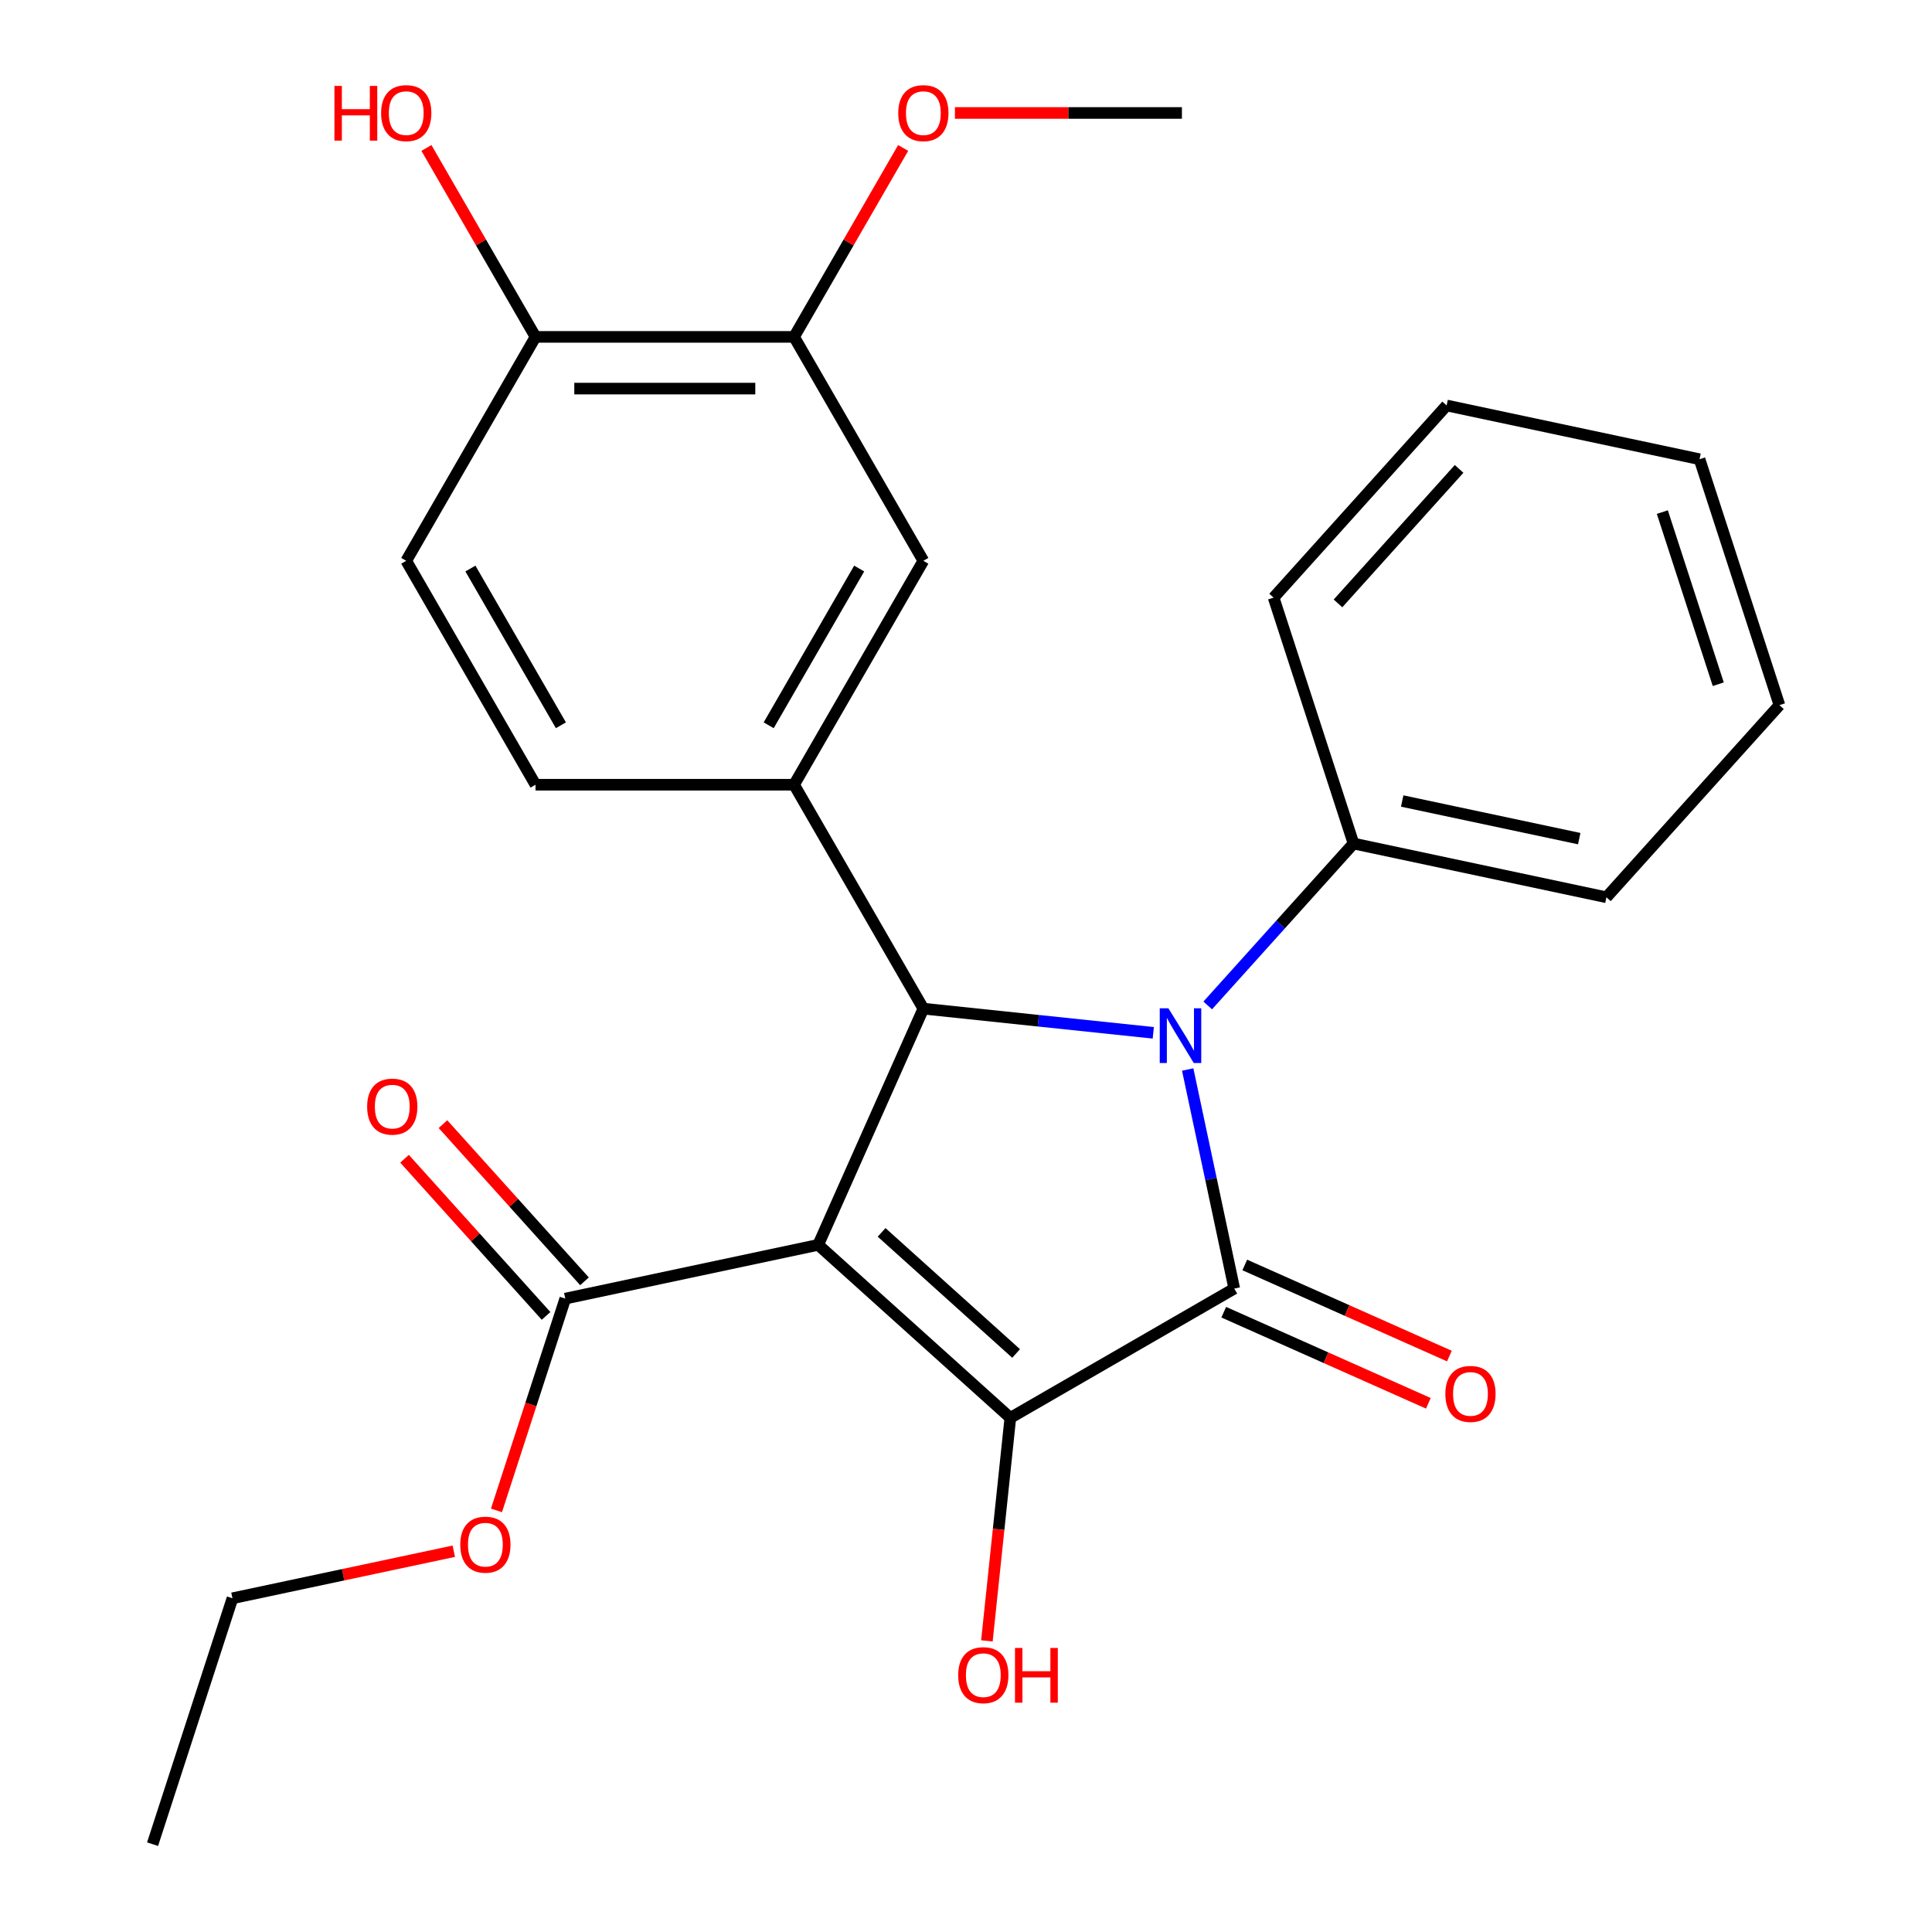 <?xml version='1.0' encoding='iso-8859-1'?>
<svg version='1.1' baseProfile='full'
              xmlns='http://www.w3.org/2000/svg'
                      xmlns:rdkit='http://www.rdkit.org/xml'
                      xmlns:xlink='http://www.w3.org/1999/xlink'
                  xml:space='preserve'
width='1000px' height='1000px' viewBox='0 0 1000 1000'>
<!-- END OF HEADER -->
<rect style='opacity:1.0;fill:#FFFFFF;stroke:none' width='1000' height='1000' x='0' y='0'> </rect>
<path class='bond-2' d='M 423.493,644.334 L 522.949,733.884' style='fill:none;fill-rule:evenodd;stroke:#000000;stroke-width:6px;stroke-linecap:butt;stroke-linejoin:miter;stroke-opacity:1' />
<path class='bond-2' d='M 456.321,637.876 L 525.94,700.561' style='fill:none;fill-rule:evenodd;stroke:#000000;stroke-width:6px;stroke-linecap:butt;stroke-linejoin:miter;stroke-opacity:1' />
<path class='bond-3' d='M 423.493,644.334 L 477.927,522.074' style='fill:none;fill-rule:evenodd;stroke:#000000;stroke-width:6px;stroke-linecap:butt;stroke-linejoin:miter;stroke-opacity:1' />
<path class='bond-5' d='M 423.493,644.334 L 292.587,672.159' style='fill:none;fill-rule:evenodd;stroke:#000000;stroke-width:6px;stroke-linecap:butt;stroke-linejoin:miter;stroke-opacity:1' />
<path class='bond-0' d='M 596.939,534.582 L 537.433,528.328' style='fill:none;fill-rule:evenodd;stroke:#0000FF;stroke-width:6px;stroke-linecap:butt;stroke-linejoin:miter;stroke-opacity:1' />
<path class='bond-0' d='M 537.433,528.328 L 477.927,522.074' style='fill:none;fill-rule:evenodd;stroke:#000000;stroke-width:6px;stroke-linecap:butt;stroke-linejoin:miter;stroke-opacity:1' />
<path class='bond-8' d='M 625.11,520.419 L 662.843,478.513' style='fill:none;fill-rule:evenodd;stroke:#0000FF;stroke-width:6px;stroke-linecap:butt;stroke-linejoin:miter;stroke-opacity:1' />
<path class='bond-8' d='M 662.843,478.513 L 700.575,436.607' style='fill:none;fill-rule:evenodd;stroke:#000000;stroke-width:6px;stroke-linecap:butt;stroke-linejoin:miter;stroke-opacity:1' />
<path class='bond-26' d='M 614.746,553.569 L 626.798,610.269' style='fill:none;fill-rule:evenodd;stroke:#0000FF;stroke-width:6px;stroke-linecap:butt;stroke-linejoin:miter;stroke-opacity:1' />
<path class='bond-26' d='M 626.798,610.269 L 638.85,666.969' style='fill:none;fill-rule:evenodd;stroke:#000000;stroke-width:6px;stroke-linecap:butt;stroke-linejoin:miter;stroke-opacity:1' />
<path class='bond-1' d='M 638.85,666.969 L 522.949,733.884' style='fill:none;fill-rule:evenodd;stroke:#000000;stroke-width:6px;stroke-linecap:butt;stroke-linejoin:miter;stroke-opacity:1' />
<path class='bond-7' d='M 633.406,679.195 L 686.364,702.773' style='fill:none;fill-rule:evenodd;stroke:#000000;stroke-width:6px;stroke-linecap:butt;stroke-linejoin:miter;stroke-opacity:1' />
<path class='bond-7' d='M 686.364,702.773 L 739.321,726.351' style='fill:none;fill-rule:evenodd;stroke:#FF0000;stroke-width:6px;stroke-linecap:butt;stroke-linejoin:miter;stroke-opacity:1' />
<path class='bond-7' d='M 644.293,654.743 L 697.25,678.321' style='fill:none;fill-rule:evenodd;stroke:#000000;stroke-width:6px;stroke-linecap:butt;stroke-linejoin:miter;stroke-opacity:1' />
<path class='bond-7' d='M 697.25,678.321 L 750.208,701.899' style='fill:none;fill-rule:evenodd;stroke:#FF0000;stroke-width:6px;stroke-linecap:butt;stroke-linejoin:miter;stroke-opacity:1' />
<path class='bond-13' d='M 522.949,733.884 L 516.883,791.6' style='fill:none;fill-rule:evenodd;stroke:#000000;stroke-width:6px;stroke-linecap:butt;stroke-linejoin:miter;stroke-opacity:1' />
<path class='bond-13' d='M 516.883,791.6 L 510.816,849.316' style='fill:none;fill-rule:evenodd;stroke:#FF0000;stroke-width:6px;stroke-linecap:butt;stroke-linejoin:miter;stroke-opacity:1' />
<path class='bond-4' d='M 477.927,522.074 L 411.012,406.173' style='fill:none;fill-rule:evenodd;stroke:#000000;stroke-width:6px;stroke-linecap:butt;stroke-linejoin:miter;stroke-opacity:1' />
<path class='bond-6' d='M 411.012,406.173 L 477.927,290.272' style='fill:none;fill-rule:evenodd;stroke:#000000;stroke-width:6px;stroke-linecap:butt;stroke-linejoin:miter;stroke-opacity:1' />
<path class='bond-6' d='M 397.869,375.405 L 444.709,294.274' style='fill:none;fill-rule:evenodd;stroke:#000000;stroke-width:6px;stroke-linecap:butt;stroke-linejoin:miter;stroke-opacity:1' />
<path class='bond-10' d='M 411.012,406.173 L 277.181,406.173' style='fill:none;fill-rule:evenodd;stroke:#000000;stroke-width:6px;stroke-linecap:butt;stroke-linejoin:miter;stroke-opacity:1' />
<path class='bond-12' d='M 302.532,663.204 L 265.908,622.529' style='fill:none;fill-rule:evenodd;stroke:#000000;stroke-width:6px;stroke-linecap:butt;stroke-linejoin:miter;stroke-opacity:1' />
<path class='bond-12' d='M 265.908,622.529 L 229.285,581.854' style='fill:none;fill-rule:evenodd;stroke:#FF0000;stroke-width:6px;stroke-linecap:butt;stroke-linejoin:miter;stroke-opacity:1' />
<path class='bond-12' d='M 282.641,681.114 L 246.017,640.439' style='fill:none;fill-rule:evenodd;stroke:#000000;stroke-width:6px;stroke-linecap:butt;stroke-linejoin:miter;stroke-opacity:1' />
<path class='bond-12' d='M 246.017,640.439 L 209.393,599.764' style='fill:none;fill-rule:evenodd;stroke:#FF0000;stroke-width:6px;stroke-linecap:butt;stroke-linejoin:miter;stroke-opacity:1' />
<path class='bond-15' d='M 292.587,672.159 L 274.779,726.967' style='fill:none;fill-rule:evenodd;stroke:#000000;stroke-width:6px;stroke-linecap:butt;stroke-linejoin:miter;stroke-opacity:1' />
<path class='bond-15' d='M 274.779,726.967 L 256.971,781.774' style='fill:none;fill-rule:evenodd;stroke:#FF0000;stroke-width:6px;stroke-linecap:butt;stroke-linejoin:miter;stroke-opacity:1' />
<path class='bond-9' d='M 477.927,290.272 L 411.012,174.371' style='fill:none;fill-rule:evenodd;stroke:#000000;stroke-width:6px;stroke-linecap:butt;stroke-linejoin:miter;stroke-opacity:1' />
<path class='bond-18' d='M 700.575,436.607 L 831.481,464.432' style='fill:none;fill-rule:evenodd;stroke:#000000;stroke-width:6px;stroke-linecap:butt;stroke-linejoin:miter;stroke-opacity:1' />
<path class='bond-18' d='M 725.776,414.6 L 817.41,434.077' style='fill:none;fill-rule:evenodd;stroke:#000000;stroke-width:6px;stroke-linecap:butt;stroke-linejoin:miter;stroke-opacity:1' />
<path class='bond-19' d='M 700.575,436.607 L 659.219,309.326' style='fill:none;fill-rule:evenodd;stroke:#000000;stroke-width:6px;stroke-linecap:butt;stroke-linejoin:miter;stroke-opacity:1' />
<path class='bond-16' d='M 411.012,174.371 L 439.243,125.473' style='fill:none;fill-rule:evenodd;stroke:#000000;stroke-width:6px;stroke-linecap:butt;stroke-linejoin:miter;stroke-opacity:1' />
<path class='bond-16' d='M 439.243,125.473 L 467.474,76.576' style='fill:none;fill-rule:evenodd;stroke:#FF0000;stroke-width:6px;stroke-linecap:butt;stroke-linejoin:miter;stroke-opacity:1' />
<path class='bond-27' d='M 411.012,174.371 L 277.181,174.371' style='fill:none;fill-rule:evenodd;stroke:#000000;stroke-width:6px;stroke-linecap:butt;stroke-linejoin:miter;stroke-opacity:1' />
<path class='bond-27' d='M 390.937,201.137 L 297.255,201.137' style='fill:none;fill-rule:evenodd;stroke:#000000;stroke-width:6px;stroke-linecap:butt;stroke-linejoin:miter;stroke-opacity:1' />
<path class='bond-14' d='M 277.181,406.173 L 210.265,290.272' style='fill:none;fill-rule:evenodd;stroke:#000000;stroke-width:6px;stroke-linecap:butt;stroke-linejoin:miter;stroke-opacity:1' />
<path class='bond-14' d='M 290.324,375.405 L 243.483,294.274' style='fill:none;fill-rule:evenodd;stroke:#000000;stroke-width:6px;stroke-linecap:butt;stroke-linejoin:miter;stroke-opacity:1' />
<path class='bond-11' d='M 277.181,174.371 L 210.265,290.272' style='fill:none;fill-rule:evenodd;stroke:#000000;stroke-width:6px;stroke-linecap:butt;stroke-linejoin:miter;stroke-opacity:1' />
<path class='bond-17' d='M 277.181,174.371 L 248.95,125.473' style='fill:none;fill-rule:evenodd;stroke:#000000;stroke-width:6px;stroke-linecap:butt;stroke-linejoin:miter;stroke-opacity:1' />
<path class='bond-17' d='M 248.95,125.473 L 220.719,76.576' style='fill:none;fill-rule:evenodd;stroke:#FF0000;stroke-width:6px;stroke-linecap:butt;stroke-linejoin:miter;stroke-opacity:1' />
<path class='bond-20' d='M 234.885,802.914 L 177.605,815.089' style='fill:none;fill-rule:evenodd;stroke:#FF0000;stroke-width:6px;stroke-linecap:butt;stroke-linejoin:miter;stroke-opacity:1' />
<path class='bond-20' d='M 177.605,815.089 L 120.324,827.265' style='fill:none;fill-rule:evenodd;stroke:#000000;stroke-width:6px;stroke-linecap:butt;stroke-linejoin:miter;stroke-opacity:1' />
<path class='bond-21' d='M 494.273,58.47 L 553.015,58.47' style='fill:none;fill-rule:evenodd;stroke:#FF0000;stroke-width:6px;stroke-linecap:butt;stroke-linejoin:miter;stroke-opacity:1' />
<path class='bond-21' d='M 553.015,58.47 L 611.758,58.47' style='fill:none;fill-rule:evenodd;stroke:#000000;stroke-width:6px;stroke-linecap:butt;stroke-linejoin:miter;stroke-opacity:1' />
<path class='bond-23' d='M 831.481,464.432 L 921.031,364.976' style='fill:none;fill-rule:evenodd;stroke:#000000;stroke-width:6px;stroke-linecap:butt;stroke-linejoin:miter;stroke-opacity:1' />
<path class='bond-24' d='M 659.219,309.326 L 748.769,209.871' style='fill:none;fill-rule:evenodd;stroke:#000000;stroke-width:6px;stroke-linecap:butt;stroke-linejoin:miter;stroke-opacity:1' />
<path class='bond-24' d='M 692.543,312.318 L 755.228,242.699' style='fill:none;fill-rule:evenodd;stroke:#000000;stroke-width:6px;stroke-linecap:butt;stroke-linejoin:miter;stroke-opacity:1' />
<path class='bond-22' d='M 120.324,827.265 L 78.969,954.545' style='fill:none;fill-rule:evenodd;stroke:#000000;stroke-width:6px;stroke-linecap:butt;stroke-linejoin:miter;stroke-opacity:1' />
<path class='bond-28' d='M 921.031,364.976 L 879.676,237.696' style='fill:none;fill-rule:evenodd;stroke:#000000;stroke-width:6px;stroke-linecap:butt;stroke-linejoin:miter;stroke-opacity:1' />
<path class='bond-28' d='M 889.372,354.155 L 860.423,265.059' style='fill:none;fill-rule:evenodd;stroke:#000000;stroke-width:6px;stroke-linecap:butt;stroke-linejoin:miter;stroke-opacity:1' />
<path class='bond-25' d='M 748.769,209.871 L 879.676,237.696' style='fill:none;fill-rule:evenodd;stroke:#000000;stroke-width:6px;stroke-linecap:butt;stroke-linejoin:miter;stroke-opacity:1' />
<path  class='atom-1' d='M 604.765 521.903
L 614.045 536.903
Q 614.965 538.383, 616.445 541.063
Q 617.925 543.743, 618.005 543.903
L 618.005 521.903
L 621.765 521.903
L 621.765 550.223
L 617.885 550.223
L 607.925 533.823
Q 606.765 531.903, 605.525 529.703
Q 604.325 527.503, 603.965 526.823
L 603.965 550.223
L 600.285 550.223
L 600.285 521.903
L 604.765 521.903
' fill='#0000FF'/>
<path  class='atom-8' d='M 748.11 721.483
Q 748.11 714.683, 751.47 710.883
Q 754.83 707.083, 761.11 707.083
Q 767.39 707.083, 770.75 710.883
Q 774.11 714.683, 774.11 721.483
Q 774.11 728.363, 770.71 732.283
Q 767.31 736.163, 761.11 736.163
Q 754.87 736.163, 751.47 732.283
Q 748.11 728.403, 748.11 721.483
M 761.11 732.963
Q 765.43 732.963, 767.75 730.083
Q 770.11 727.163, 770.11 721.483
Q 770.11 715.923, 767.75 713.123
Q 765.43 710.283, 761.11 710.283
Q 756.79 710.283, 754.43 713.083
Q 752.11 715.883, 752.11 721.483
Q 752.11 727.203, 754.43 730.083
Q 756.79 732.963, 761.11 732.963
' fill='#FF0000'/>
<path  class='atom-13' d='M 190.036 572.783
Q 190.036 565.983, 193.396 562.183
Q 196.756 558.383, 203.036 558.383
Q 209.316 558.383, 212.676 562.183
Q 216.036 565.983, 216.036 572.783
Q 216.036 579.663, 212.636 583.583
Q 209.236 587.463, 203.036 587.463
Q 196.796 587.463, 193.396 583.583
Q 190.036 579.703, 190.036 572.783
M 203.036 584.263
Q 207.356 584.263, 209.676 581.383
Q 212.036 578.463, 212.036 572.783
Q 212.036 567.223, 209.676 564.423
Q 207.356 561.583, 203.036 561.583
Q 198.716 561.583, 196.356 564.383
Q 194.036 567.183, 194.036 572.783
Q 194.036 578.503, 196.356 581.383
Q 198.716 584.263, 203.036 584.263
' fill='#FF0000'/>
<path  class='atom-14' d='M 495.96 867.062
Q 495.96 860.262, 499.32 856.462
Q 502.68 852.662, 508.96 852.662
Q 515.24 852.662, 518.6 856.462
Q 521.96 860.262, 521.96 867.062
Q 521.96 873.942, 518.56 877.862
Q 515.16 881.742, 508.96 881.742
Q 502.72 881.742, 499.32 877.862
Q 495.96 873.982, 495.96 867.062
M 508.96 878.542
Q 513.28 878.542, 515.6 875.662
Q 517.96 872.742, 517.96 867.062
Q 517.96 861.502, 515.6 858.702
Q 513.28 855.862, 508.96 855.862
Q 504.64 855.862, 502.28 858.662
Q 499.96 861.462, 499.96 867.062
Q 499.96 872.782, 502.28 875.662
Q 504.64 878.542, 508.96 878.542
' fill='#FF0000'/>
<path  class='atom-14' d='M 525.36 852.982
L 529.2 852.982
L 529.2 865.022
L 543.68 865.022
L 543.68 852.982
L 547.52 852.982
L 547.52 881.302
L 543.68 881.302
L 543.68 868.222
L 529.2 868.222
L 529.2 881.302
L 525.36 881.302
L 525.36 852.982
' fill='#FF0000'/>
<path  class='atom-16' d='M 238.231 799.52
Q 238.231 792.72, 241.591 788.92
Q 244.951 785.12, 251.231 785.12
Q 257.511 785.12, 260.871 788.92
Q 264.231 792.72, 264.231 799.52
Q 264.231 806.4, 260.831 810.32
Q 257.431 814.2, 251.231 814.2
Q 244.991 814.2, 241.591 810.32
Q 238.231 806.44, 238.231 799.52
M 251.231 811
Q 255.551 811, 257.871 808.12
Q 260.231 805.2, 260.231 799.52
Q 260.231 793.96, 257.871 791.16
Q 255.551 788.32, 251.231 788.32
Q 246.911 788.32, 244.551 791.12
Q 242.231 793.92, 242.231 799.52
Q 242.231 805.24, 244.551 808.12
Q 246.911 811, 251.231 811
' fill='#FF0000'/>
<path  class='atom-17' d='M 464.927 58.55
Q 464.927 51.75, 468.287 47.95
Q 471.647 44.15, 477.927 44.15
Q 484.207 44.15, 487.567 47.95
Q 490.927 51.75, 490.927 58.55
Q 490.927 65.43, 487.527 69.35
Q 484.127 73.23, 477.927 73.23
Q 471.687 73.23, 468.287 69.35
Q 464.927 65.47, 464.927 58.55
M 477.927 70.03
Q 482.247 70.03, 484.567 67.15
Q 486.927 64.23, 486.927 58.55
Q 486.927 52.99, 484.567 50.19
Q 482.247 47.35, 477.927 47.35
Q 473.607 47.35, 471.247 50.15
Q 468.927 52.95, 468.927 58.55
Q 468.927 64.27, 471.247 67.15
Q 473.607 70.03, 477.927 70.03
' fill='#FF0000'/>
<path  class='atom-18' d='M 173.105 44.47
L 176.945 44.47
L 176.945 56.51
L 191.425 56.51
L 191.425 44.47
L 195.265 44.47
L 195.265 72.79
L 191.425 72.79
L 191.425 59.71
L 176.945 59.71
L 176.945 72.79
L 173.105 72.79
L 173.105 44.47
' fill='#FF0000'/>
<path  class='atom-18' d='M 197.265 58.55
Q 197.265 51.75, 200.625 47.95
Q 203.985 44.15, 210.265 44.15
Q 216.545 44.15, 219.905 47.95
Q 223.265 51.75, 223.265 58.55
Q 223.265 65.43, 219.865 69.35
Q 216.465 73.23, 210.265 73.23
Q 204.025 73.23, 200.625 69.35
Q 197.265 65.47, 197.265 58.55
M 210.265 70.03
Q 214.585 70.03, 216.905 67.15
Q 219.265 64.23, 219.265 58.55
Q 219.265 52.99, 216.905 50.19
Q 214.585 47.35, 210.265 47.35
Q 205.945 47.35, 203.585 50.15
Q 201.265 52.95, 201.265 58.55
Q 201.265 64.27, 203.585 67.15
Q 205.945 70.03, 210.265 70.03
' fill='#FF0000'/>
</svg>
